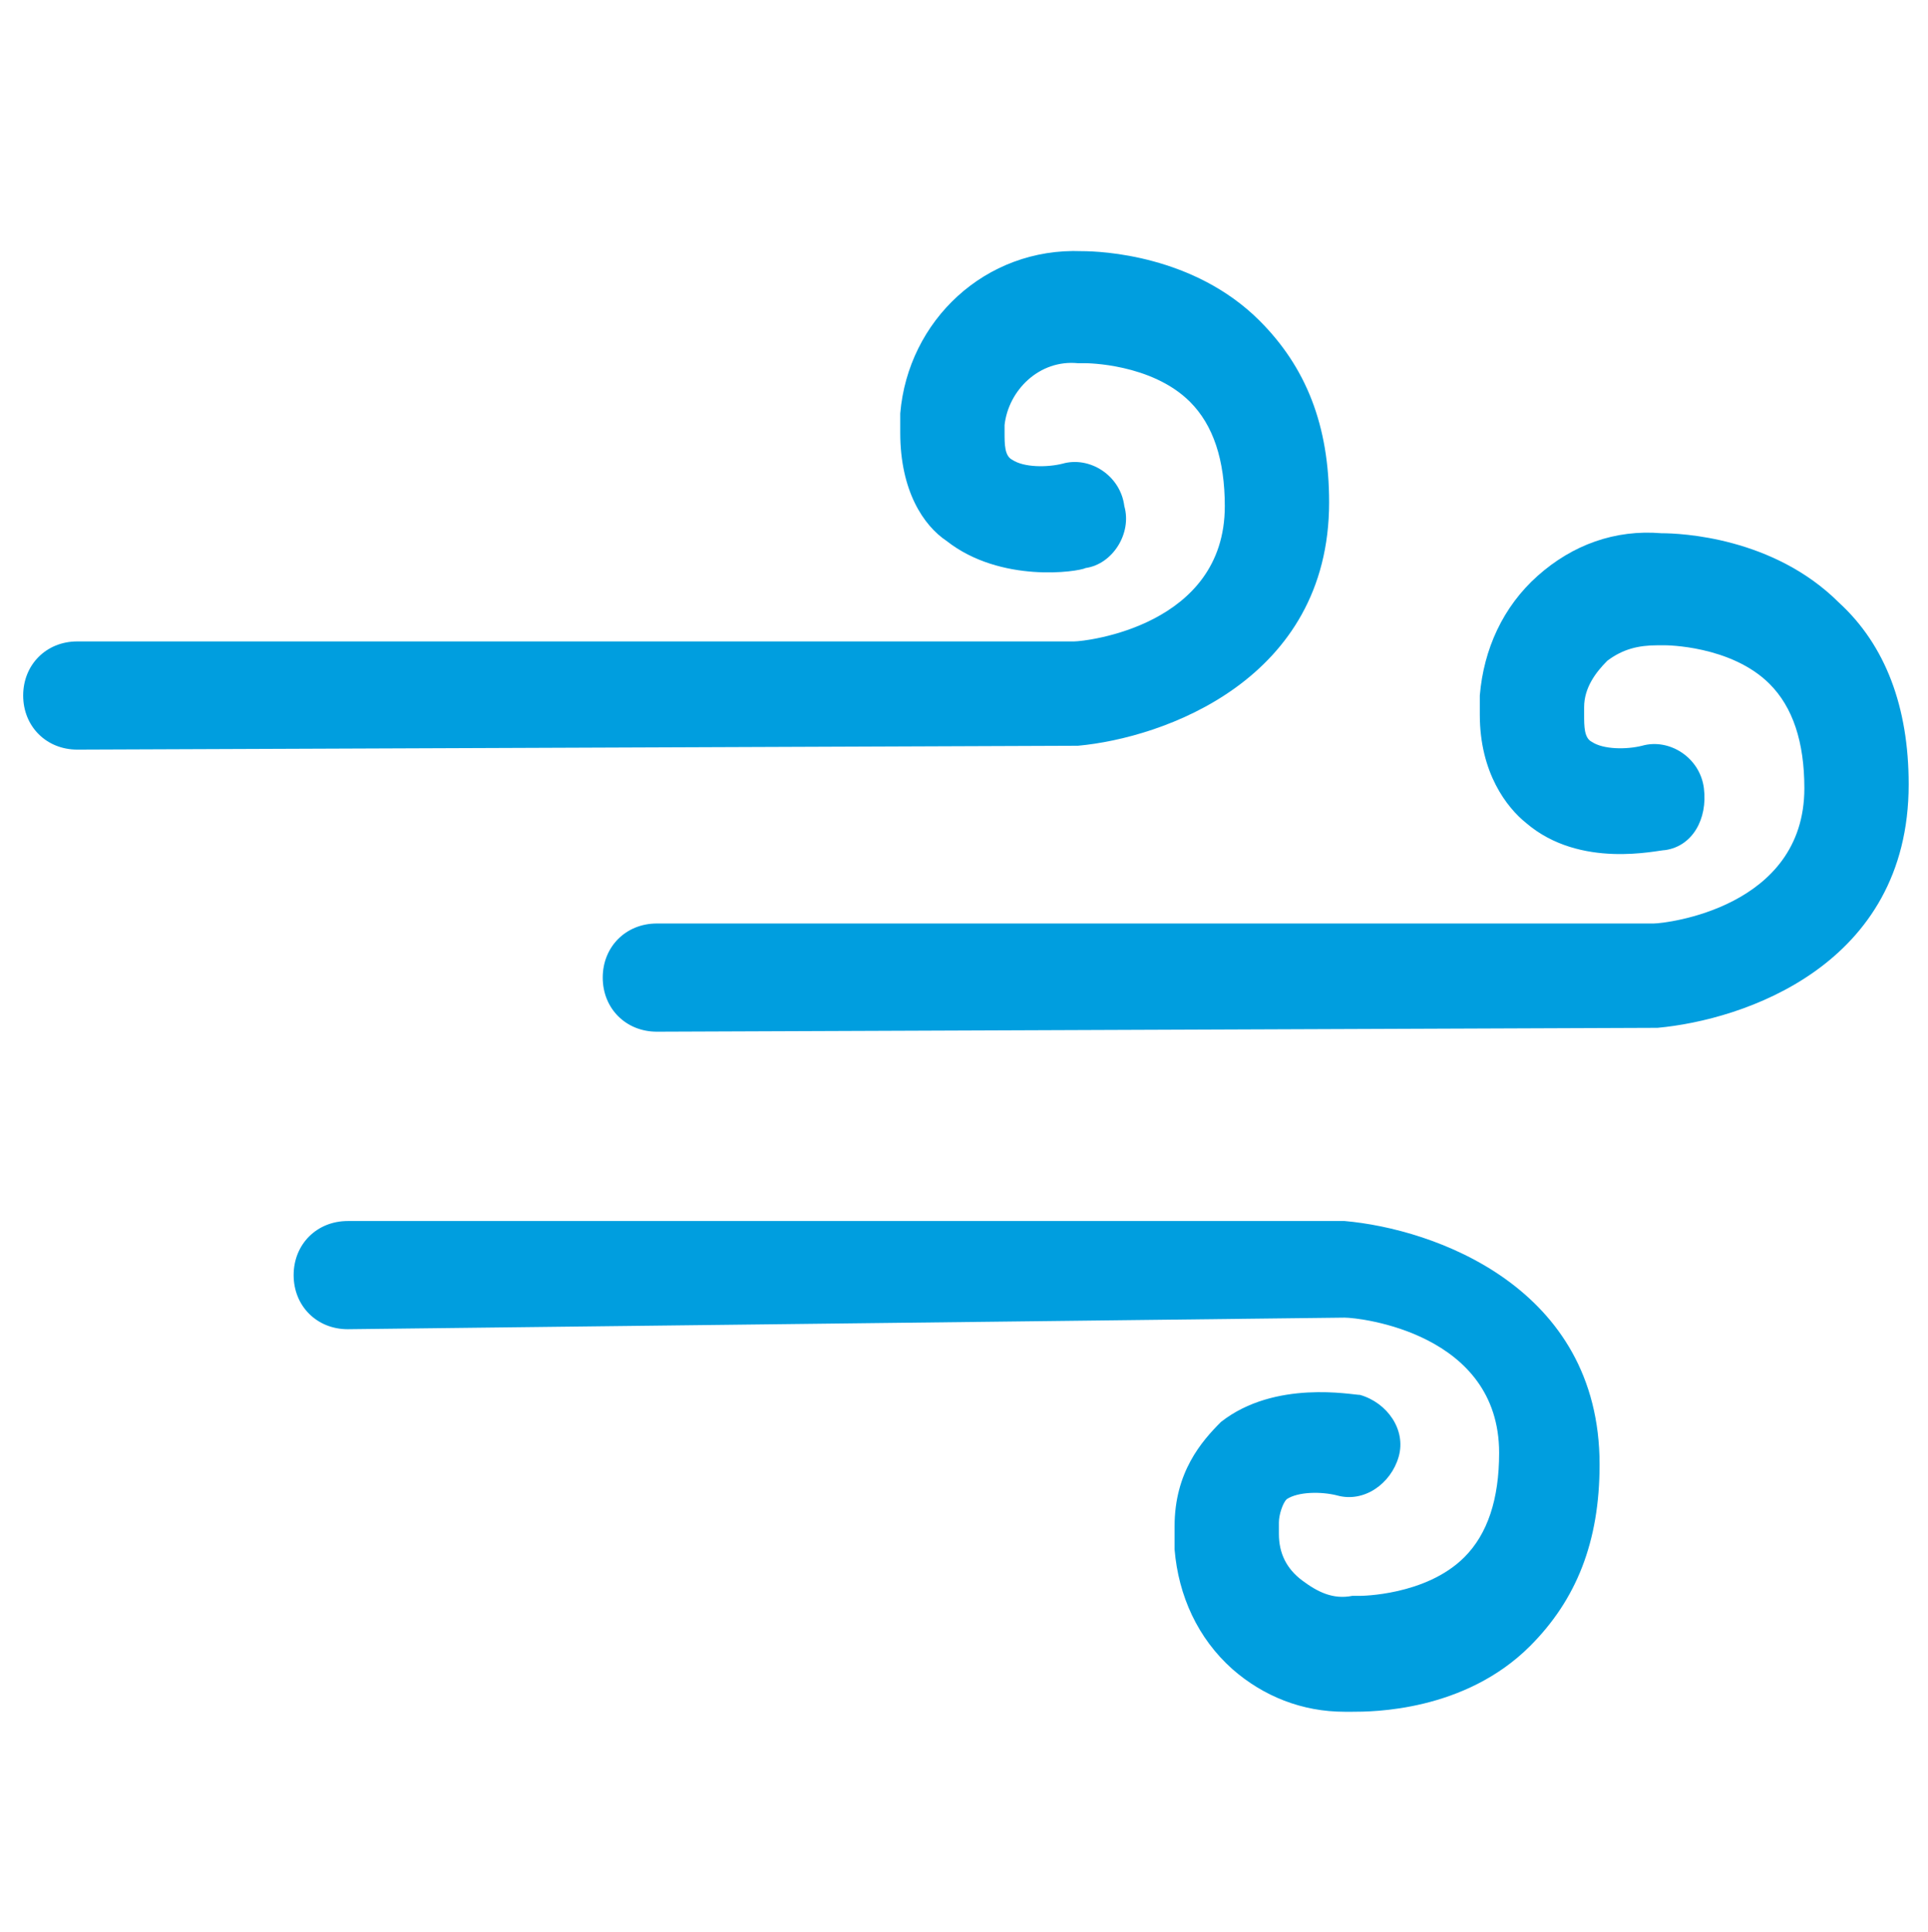 <?xml version="1.0" encoding="UTF-8"?>
<svg xmlns="http://www.w3.org/2000/svg" xmlns:xlink="http://www.w3.org/1999/xlink" version="1.1" id="Ebene_1" x="0px" y="0px" viewBox="0 0 49.9 50" style="enable-background:new 0 0 49.9 50;" xml:space="preserve">
<style type="text/css">
	.st0{fill:#009EDF;}
</style>
<path class="st0" d="M2,19.4c-0.8,0-1.4-0.6-1.4-1.4s0.6-1.4,1.4-1.4h25.8c0.3,0,3.9-0.4,3.9-3.5c0-1.2-0.3-2.1-0.9-2.7  c-1-1-2.7-1-2.7-1l-0.1,0l-0.1,0c-1-0.1-1.8,0.7-1.9,1.6c0,0.1,0,0.2,0,0.2c0,0.3,0,0.6,0.2,0.7c0.3,0.2,0.9,0.2,1.3,0.1  c0.7-0.2,1.5,0.3,1.6,1.1c0.2,0.7-0.3,1.5-1,1.6c-0.2,0.1-2.2,0.4-3.6-0.7c-0.6-0.4-1.2-1.3-1.2-2.8c0-0.1,0-0.3,0-0.5  c0.2-2.4,2.2-4.3,4.7-4.2c0.5,0,2.9,0.1,4.6,1.8c1.2,1.2,1.8,2.7,1.8,4.7c0,4.6-4.3,6.1-6.5,6.3L2,19.4z"></path>
<path class="st0" d="M17,26.7c-0.8,0-1.4-0.6-1.4-1.4c0-0.8,0.6-1.4,1.4-1.4h25.8c0.3,0,3.9-0.4,3.9-3.5c0-1.2-0.3-2.1-0.9-2.7  c-1-1-2.7-1-2.7-1l-0.1,0l-0.1,0c-0.5,0-0.9,0.1-1.3,0.4c-0.3,0.3-0.6,0.7-0.6,1.2c0,0.1,0,0.2,0,0.2c0,0.3,0,0.6,0.2,0.7  c0.3,0.2,0.9,0.2,1.3,0.1c0.7-0.2,1.5,0.3,1.6,1.1s-0.3,1.5-1,1.6c-0.2,0-2.2,0.5-3.6-0.7c-0.5-0.4-1.2-1.3-1.2-2.8  c0-0.1,0-0.3,0-0.5c0.1-1.2,0.6-2.3,1.5-3.1c0.9-0.8,2-1.2,3.2-1.1c0.5,0,2.9,0.1,4.6,1.8c1.2,1.1,1.8,2.7,1.8,4.7  c0,4.7-4.3,6.1-6.5,6.3L17,26.7z"></path>
<path class="st0" d="M34.8,44.3c-1.1,0-2.1-0.4-2.9-1.1c-0.9-0.8-1.4-1.9-1.5-3.1c0-0.2,0-0.4,0-0.6c0-1.4,0.7-2.2,1.2-2.7  c1.4-1.1,3.4-0.7,3.6-0.7c0.7,0.2,1.2,0.9,1,1.6s-0.9,1.2-1.6,1c-0.4-0.1-1-0.1-1.3,0.1c-0.1,0.1-0.2,0.4-0.2,0.6c0,0.2,0,0.3,0,0.3  c0,0.5,0.2,0.9,0.6,1.2s0.8,0.5,1.3,0.4l0.1,0l0.1,0c0,0,1.7,0,2.7-1c0.6-0.6,0.9-1.5,0.9-2.7c0-3.1-3.6-3.5-4-3.5L9,34.4  c-0.8,0-1.4-0.6-1.4-1.4s0.6-1.4,1.4-1.4h25.8c2.3,0.2,6.6,1.7,6.6,6.3c0,2-0.6,3.5-1.8,4.7c-1.7,1.7-4.1,1.7-4.6,1.7  C34.9,44.3,34.8,44.3,34.8,44.3z"></path>
</svg>
